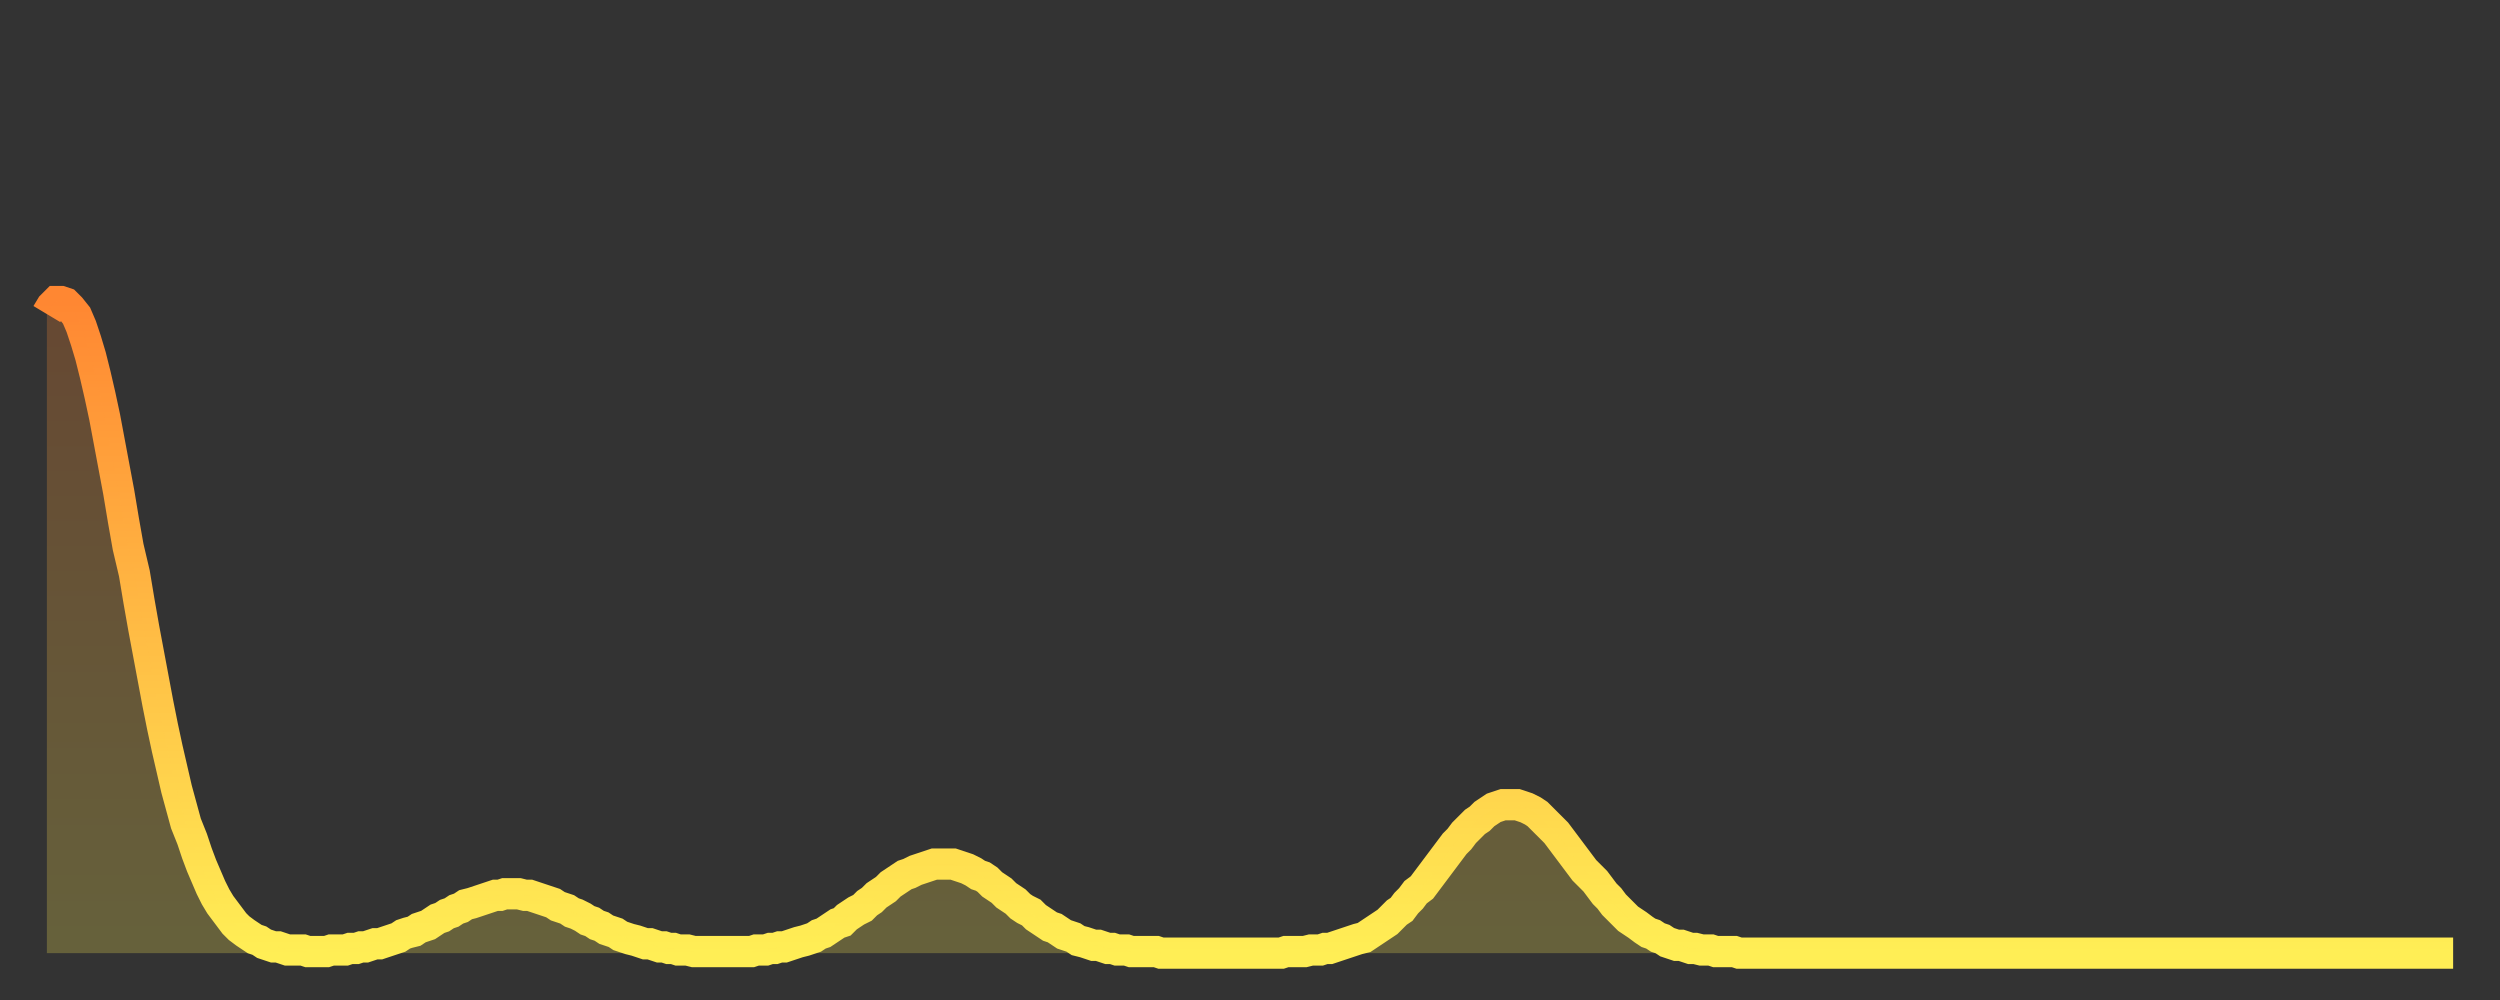 <?xml version="1.0" encoding="utf-8" ?>
<svg baseProfile="full" height="64" version="1.1" width="160" xmlns="http://www.w3.org/2000/svg" xmlns:ev="http://www.w3.org/2001/xml-events" xmlns:xlink="http://www.w3.org/1999/xlink"><rect width="100%" height="100%" fill="#333333" stroke="none"/><defs><linearGradient id="id2809094" x1="0" x2="0" y1="0" y2="1"><stop offset="0%" stop-color="#ff8732" /><stop offset="50%" stop-color="#ffbb44" /><stop offset="100%" stop-color="#ffee55" /></linearGradient></defs><g transform="translate(3,3)"><g><path d="M 0.0 17.1 0.3 16.6 0.6 16.3 0.9 16.3 1.2 16.4 1.5 16.7 1.9 17.2 2.2 17.9 2.5 18.8 2.8 19.8 3.1 21.0 3.4 22.3 3.7 23.7 4.0 25.3 4.3 26.9 4.6 28.5 4.9 30.3 5.2 32.0 5.6 33.7 5.9 35.5 6.2 37.2 6.5 38.8 6.8 40.4 7.1 42.0 7.4 43.5 7.7 44.9 8.0 46.2 8.3 47.5 8.6 48.6 8.9 49.7 9.3 50.7 9.6 51.6 9.9 52.4 10.2 53.1 10.5 53.8 10.8 54.4 11.1 54.9 11.4 55.3 11.7 55.7 12.0 56.1 12.3 56.4 12.7 56.7 13.0 56.9 13.3 57.1 13.6 57.2 13.9 57.4 14.2 57.5 14.5 57.6 14.8 57.6 15.1 57.7 15.4 57.8 15.7 57.8 16.0 57.8 16.4 57.8 16.7 57.9 17.0 57.9 17.3 57.9 17.6 57.9 17.9 57.9 18.2 57.8 18.5 57.8 18.8 57.8 19.1 57.8 19.4 57.7 19.8 57.7 20.1 57.6 20.4 57.6 20.7 57.5 21.0 57.4 21.3 57.4 21.6 57.3 21.9 57.2 22.2 57.1 22.5 57.0 22.8 56.8 23.1 56.7 23.5 56.6 23.8 56.4 24.1 56.3 24.4 56.2 24.7 56.0 25.0 55.8 25.3 55.7 25.6 55.5 25.9 55.4 26.2 55.2 26.5 55.1 26.8 54.9 27.2 54.8 27.5 54.7 27.8 54.6 28.1 54.5 28.4 54.4 28.7 54.3 29.0 54.3 29.3 54.2 29.6 54.2 29.9 54.2 30.2 54.2 30.6 54.3 30.9 54.3 31.2 54.4 31.5 54.5 31.8 54.6 32.1 54.7 32.4 54.8 32.7 55.0 33.0 55.1 33.3 55.2 33.6 55.4 33.9 55.5 34.3 55.7 34.6 55.9 34.9 56.0 35.2 56.2 35.5 56.3 35.8 56.5 36.1 56.6 36.4 56.7 36.7 56.9 37.0 57.0 37.3 57.1 37.7 57.2 38.0 57.3 38.3 57.4 38.6 57.4 38.9 57.5 39.2 57.6 39.5 57.6 39.8 57.7 40.1 57.7 40.4 57.8 40.7 57.8 41.0 57.8 41.4 57.9 41.7 57.9 42.0 57.9 42.3 57.9 42.6 57.9 42.9 57.9 43.2 57.9 43.5 57.9 43.8 57.9 44.1 57.9 44.4 57.9 44.7 57.9 45.1 57.9 45.4 57.8 45.7 57.8 46.0 57.8 46.3 57.7 46.6 57.7 46.9 57.6 47.2 57.6 47.5 57.5 47.8 57.4 48.1 57.3 48.5 57.2 48.8 57.1 49.1 57.0 49.4 56.8 49.7 56.7 50.0 56.5 50.3 56.3 50.6 56.1 50.9 56.0 51.2 55.7 51.5 55.5 51.8 55.3 52.2 55.1 52.5 54.8 52.8 54.6 53.1 54.3 53.4 54.1 53.7 53.9 54.0 53.6 54.3 53.4 54.6 53.2 54.9 53.0 55.2 52.9 55.6 52.7 55.9 52.6 56.2 52.5 56.5 52.4 56.8 52.3 57.1 52.3 57.4 52.3 57.7 52.3 58.0 52.3 58.3 52.4 58.6 52.5 58.9 52.6 59.3 52.8 59.6 53.0 59.9 53.1 60.2 53.3 60.5 53.6 60.8 53.8 61.1 54.0 61.4 54.3 61.7 54.5 62.0 54.7 62.3 55.0 62.6 55.2 63.0 55.4 63.3 55.7 63.6 55.9 63.9 56.1 64.2 56.3 64.5 56.4 64.8 56.6 65.1 56.8 65.4 56.9 65.7 57.0 66.0 57.2 66.4 57.3 66.7 57.4 67.0 57.5 67.3 57.5 67.6 57.6 67.9 57.7 68.2 57.7 68.5 57.8 68.8 57.8 69.1 57.8 69.4 57.9 69.7 57.9 70.1 57.9 70.4 57.9 70.7 57.9 71.0 57.9 71.3 58.0 71.6 58.0 71.9 58.0 72.2 58.0 72.5 58.0 72.8 58.0 73.1 58.0 73.5 58.0 73.8 58.0 74.1 58.0 74.4 58.0 74.7 58.0 75.0 58.0 75.3 58.0 75.6 58.0 75.9 58.0 76.2 58.0 76.5 58.0 76.8 58.0 77.2 58.0 77.5 58.0 77.8 58.0 78.1 58.0 78.4 58.0 78.7 58.0 79.0 58.0 79.3 57.9 79.6 57.9 79.9 57.9 80.2 57.9 80.5 57.9 80.9 57.8 81.2 57.8 81.5 57.8 81.8 57.7 82.1 57.7 82.4 57.6 82.7 57.5 83.0 57.4 83.3 57.3 83.6 57.2 83.9 57.1 84.3 57.0 84.6 56.8 84.9 56.6 85.2 56.4 85.5 56.2 85.8 56.0 86.1 55.7 86.4 55.4 86.7 55.2 87.0 54.8 87.3 54.5 87.6 54.1 88.0 53.8 88.3 53.4 88.6 53.0 88.9 52.6 89.2 52.2 89.5 51.8 89.8 51.4 90.1 51.0 90.4 50.7 90.7 50.3 91.0 50.0 91.4 49.6 91.7 49.4 92.0 49.1 92.3 48.9 92.6 48.7 92.9 48.6 93.2 48.5 93.5 48.5 93.8 48.5 94.1 48.5 94.4 48.6 94.7 48.7 95.1 48.9 95.4 49.1 95.7 49.4 96.0 49.7 96.3 50.0 96.6 50.3 96.9 50.7 97.2 51.1 97.5 51.5 97.8 51.9 98.1 52.3 98.4 52.7 98.8 53.1 99.1 53.4 99.4 53.8 99.7 54.2 100.0 54.5 100.3 54.9 100.6 55.2 100.9 55.5 101.2 55.8 101.5 56.0 101.8 56.2 102.2 56.5 102.5 56.7 102.8 56.8 103.1 57.0 103.4 57.1 103.7 57.3 104.0 57.4 104.3 57.5 104.6 57.5 104.9 57.6 105.2 57.7 105.5 57.7 105.9 57.8 106.2 57.8 106.5 57.8 106.8 57.9 107.1 57.9 107.4 57.9 107.7 57.9 108.0 57.9 108.3 58.0 108.6 58.0 108.9 58.0 109.3 58.0 109.6 58.0 109.9 58.0 110.2 58.0 110.5 58.0 110.8 58.0 111.1 58.0 111.4 58.0 111.7 58.0 112.0 58.0 112.3 58.0 112.6 58.0 113.0 58.0 113.3 58.0 113.6 58.0 113.9 58.0 114.2 58.0 114.5 58.0 114.8 58.0 115.1 58.0 115.4 58.0 115.7 58.0 116.0 58.0 116.3 58.0 116.7 58.0 117.0 58.0 117.3 58.0 117.6 58.0 117.9 58.0 118.2 58.0 118.5 58.0 118.8 58.0 119.1 58.0 119.4 58.0 119.7 58.0 120.1 58.0 120.4 58.0 120.7 58.0 121.0 58.0 121.3 58.0 121.6 58.0 121.9 58.0 122.2 58.0 122.5 58.0 122.8 58.0 123.1 58.0 123.4 58.0 123.8 58.0 124.1 58.0 124.4 58.0 124.7 58.0 125.0 58.0 125.3 58.0 125.6 58.0 125.9 58.0 126.2 58.0 126.5 58.0 126.8 58.0 127.2 58.0 127.5 58.0 127.8 58.0 128.1 58.0 128.4 58.0 128.7 58.0 129.0 58.0 129.3 58.0 129.6 58.0 129.9 58.0 130.2 58.0 130.5 58.0 130.9 58.0 131.2 58.0 131.5 58.0 131.8 58.0 132.1 58.0 132.4 58.0 132.7 58.0 133.0 58.0 133.3 58.0 133.6 58.0 133.9 58.0 134.2 58.0 134.6 58.0 134.9 58.0 135.2 58.0 135.5 58.0 135.8 58.0 136.1 58.0 136.4 58.0 136.7 58.0 137.0 58.0 137.3 58.0 137.6 58.0 138.0 58.0 138.3 58.0 138.6 58.0 138.9 58.0 139.2 58.0 139.5 58.0 139.8 58.0 140.1 58.0 140.4 58.0 140.7 58.0 141.0 58.0 141.3 58.0 141.7 58.0 142.0 58.0 142.3 58.0 142.6 58.0 142.9 58.0 143.2 58.0 143.5 58.0 143.8 58.0 144.1 58.0 144.4 58.0 144.7 58.0 145.1 58.0 145.4 58.0 145.7 58.0 146.0 58.0 146.3 58.0 146.6 58.0 146.9 58.0 147.2 58.0 147.5 58.0 147.8 58.0 148.1 58.0 148.4 58.0 148.8 58.0 149.1 58.0 149.4 58.0 149.7 58.0 150.0 58.0 150.3 58.0 150.6 58.0 150.9 58.0 151.2 58.0 151.5 58.0 151.8 58.0 152.1 58.0 152.5 58.0 152.8 58.0 153.1 58.0 153.4 58.0 153.7 58.0 154.0 58.0" fill="none" id="graph-curve" opacity="1" stroke="url(#id2809094)" stroke-width="2" /><path d="M 0 58 L 0.0 17.1 0.3 16.6 0.6 16.3 0.9 16.3 1.2 16.4 1.5 16.7 1.9 17.2 2.2 17.9 2.5 18.8 2.8 19.8 3.1 21.0 3.4 22.3 3.7 23.7 4.0 25.3 4.3 26.9 4.6 28.5 4.9 30.3 5.2 32.0 5.6 33.7 5.9 35.5 6.2 37.2 6.5 38.8 6.8 40.4 7.1 42.0 7.4 43.5 7.7 44.9 8.0 46.2 8.3 47.5 8.6 48.6 8.9 49.7 9.3 50.7 9.6 51.6 9.9 52.4 10.2 53.1 10.5 53.8 10.8 54.4 11.1 54.9 11.4 55.3 11.7 55.7 12.0 56.1 12.3 56.4 12.7 56.7 13.0 56.9 13.3 57.1 13.6 57.2 13.9 57.4 14.2 57.5 14.5 57.6 14.8 57.6 15.1 57.7 15.4 57.8 15.7 57.8 16.0 57.8 16.4 57.8 16.7 57.9 17.0 57.9 17.3 57.9 17.6 57.9 17.9 57.9 18.2 57.8 18.5 57.8 18.8 57.8 19.1 57.8 19.4 57.7 19.8 57.7 20.1 57.6 20.4 57.6 20.7 57.5 21.0 57.4 21.3 57.4 21.6 57.3 21.9 57.2 22.2 57.1 22.5 57.0 22.8 56.8 23.1 56.7 23.5 56.6 23.8 56.4 24.1 56.3 24.4 56.2 24.7 56.0 25.0 55.8 25.3 55.7 25.6 55.5 25.9 55.4 26.2 55.2 26.5 55.1 26.8 54.9 27.2 54.8 27.5 54.7 27.8 54.6 28.1 54.5 28.4 54.4 28.7 54.3 29.0 54.3 29.3 54.2 29.6 54.2 29.9 54.2 30.2 54.2 30.6 54.3 30.9 54.3 31.2 54.4 31.5 54.5 31.8 54.6 32.1 54.7 32.4 54.8 32.7 55.0 33.0 55.1 33.3 55.2 33.6 55.4 33.9 55.5 34.3 55.7 34.6 55.9 34.9 56.0 35.2 56.2 35.5 56.3 35.8 56.5 36.1 56.6 36.4 56.7 36.7 56.9 37.0 57.0 37.3 57.1 37.7 57.2 38.0 57.3 38.3 57.4 38.6 57.4 38.9 57.5 39.2 57.6 39.5 57.6 39.8 57.7 40.1 57.7 40.4 57.8 40.7 57.8 41.0 57.8 41.4 57.9 41.7 57.9 42.0 57.9 42.3 57.9 42.6 57.9 42.9 57.9 43.2 57.9 43.5 57.9 43.8 57.9 44.1 57.9 44.4 57.9 44.7 57.9 45.1 57.9 45.4 57.8 45.7 57.8 46.0 57.8 46.3 57.7 46.6 57.7 46.9 57.6 47.2 57.6 47.5 57.5 47.8 57.4 48.1 57.3 48.5 57.2 48.8 57.1 49.1 57.0 49.4 56.8 49.7 56.7 50.0 56.5 50.3 56.3 50.6 56.1 50.9 56.0 51.2 55.7 51.5 55.5 51.8 55.3 52.2 55.1 52.5 54.8 52.8 54.6 53.1 54.3 53.4 54.1 53.7 53.9 54.0 53.6 54.3 53.4 54.6 53.2 54.9 53.0 55.2 52.9 55.6 52.7 55.9 52.6 56.2 52.5 56.5 52.4 56.8 52.3 57.1 52.3 57.4 52.3 57.7 52.3 58.0 52.3 58.3 52.4 58.6 52.5 58.9 52.6 59.3 52.8 59.6 53.0 59.9 53.1 60.2 53.3 60.5 53.6 60.8 53.8 61.1 54.0 61.4 54.3 61.7 54.5 62.0 54.7 62.3 55.0 62.6 55.2 63.0 55.4 63.3 55.7 63.6 55.9 63.9 56.1 64.2 56.3 64.5 56.4 64.8 56.6 65.1 56.8 65.4 56.9 65.7 57.0 66.0 57.2 66.4 57.3 66.7 57.4 67.0 57.5 67.3 57.5 67.6 57.6 67.9 57.7 68.2 57.7 68.5 57.8 68.8 57.8 69.1 57.8 69.4 57.9 69.7 57.9 70.1 57.9 70.4 57.9 70.7 57.9 71.0 57.9 71.3 58.0 71.6 58.0 71.9 58.0 72.2 58.0 72.5 58.0 72.8 58.0 73.1 58.0 73.5 58.0 73.8 58.0 74.1 58.0 74.4 58.0 74.7 58.0 75.0 58.0 75.3 58.0 75.6 58.0 75.9 58.0 76.2 58.0 76.5 58.0 76.8 58.0 77.2 58.0 77.5 58.0 77.8 58.0 78.1 58.0 78.4 58.0 78.7 58.0 79.0 58.0 79.3 57.9 79.6 57.9 79.9 57.9 80.2 57.9 80.5 57.9 80.9 57.8 81.2 57.8 81.5 57.8 81.8 57.7 82.1 57.7 82.4 57.6 82.7 57.5 83.0 57.4 83.3 57.3 83.6 57.2 83.9 57.1 84.3 57.0 84.6 56.8 84.9 56.6 85.2 56.4 85.5 56.2 85.8 56.0 86.1 55.7 86.4 55.4 86.7 55.2 87.0 54.8 87.3 54.5 87.6 54.1 88.0 53.8 88.3 53.4 88.6 53.0 88.9 52.6 89.2 52.2 89.5 51.8 89.8 51.4 90.1 51.0 90.4 50.7 90.7 50.3 91.0 50.0 91.4 49.6 91.7 49.4 92.0 49.1 92.3 48.9 92.6 48.7 92.9 48.6 93.2 48.5 93.5 48.5 93.8 48.5 94.1 48.5 94.4 48.6 94.7 48.7 95.1 48.9 95.4 49.1 95.7 49.4 96.0 49.7 96.3 50.0 96.6 50.3 96.9 50.7 97.2 51.1 97.5 51.5 97.8 51.9 98.1 52.3 98.4 52.7 98.8 53.1 99.1 53.4 99.4 53.8 99.7 54.2 100.0 54.5 100.3 54.9 100.6 55.2 100.9 55.5 101.2 55.8 101.5 56.0 101.8 56.2 102.2 56.5 102.5 56.7 102.8 56.8 103.1 57.0 103.4 57.1 103.7 57.3 104.0 57.4 104.3 57.5 104.6 57.5 104.9 57.6 105.2 57.7 105.5 57.7 105.9 57.8 106.2 57.8 106.5 57.8 106.8 57.9 107.1 57.9 107.4 57.9 107.7 57.9 108.0 57.9 108.3 58.0 108.6 58.0 108.9 58.0 109.3 58.0 109.6 58.0 109.9 58.0 110.2 58.0 110.5 58.0 110.8 58.0 111.1 58.0 111.4 58.0 111.7 58.0 112.0 58.0 112.3 58.0 112.6 58.0 113.0 58.0 113.3 58.0 113.6 58.0 113.9 58.0 114.2 58.0 114.5 58.0 114.8 58.0 115.1 58.0 115.4 58.0 115.7 58.0 116.0 58.0 116.3 58.0 116.7 58.0 117.0 58.0 117.3 58.0 117.6 58.0 117.9 58.0 118.2 58.0 118.5 58.0 118.8 58.0 119.1 58.0 119.4 58.0 119.7 58.0 120.1 58.0 120.4 58.0 120.7 58.0 121.0 58.0 121.3 58.0 121.6 58.0 121.9 58.0 122.2 58.0 122.5 58.0 122.8 58.0 123.1 58.0 123.4 58.0 123.8 58.0 124.1 58.0 124.4 58.0 124.7 58.0 125.0 58.0 125.3 58.0 125.6 58.0 125.9 58.0 126.2 58.0 126.5 58.0 126.8 58.0 127.2 58.0 127.5 58.0 127.8 58.0 128.1 58.0 128.4 58.0 128.7 58.0 129.0 58.0 129.3 58.0 129.6 58.0 129.9 58.0 130.2 58.0 130.5 58.0 130.9 58.0 131.2 58.0 131.5 58.0 131.8 58.0 132.1 58.0 132.4 58.0 132.7 58.0 133.0 58.0 133.3 58.0 133.6 58.0 133.9 58.0 134.2 58.0 134.6 58.0 134.9 58.0 135.2 58.0 135.5 58.0 135.8 58.0 136.1 58.0 136.4 58.0 136.7 58.0 137.0 58.0 137.3 58.0 137.6 58.0 138.0 58.0 138.3 58.0 138.6 58.0 138.9 58.0 139.2 58.0 139.5 58.0 139.8 58.0 140.1 58.0 140.4 58.0 140.7 58.0 141.0 58.0 141.3 58.0 141.7 58.0 142.0 58.0 142.3 58.0 142.6 58.0 142.9 58.0 143.2 58.0 143.5 58.0 143.8 58.0 144.1 58.0 144.4 58.0 144.7 58.0 145.1 58.0 145.4 58.0 145.7 58.0 146.0 58.0 146.3 58.0 146.6 58.0 146.9 58.0 147.2 58.0 147.5 58.0 147.8 58.0 148.1 58.0 148.4 58.0 148.8 58.0 149.1 58.0 149.4 58.0 149.7 58.0 150.0 58.0 150.3 58.0 150.6 58.0 150.9 58.0 151.2 58.0 151.5 58.0 151.8 58.0 152.1 58.0 152.5 58.0 152.8 58.0 153.1 58.0 153.4 58.0 153.7 58.0 154.0 58.0 154 58" fill="url(#id2809094)" fill-opacity=".25" id="graph-shadow" /></g></g></svg>